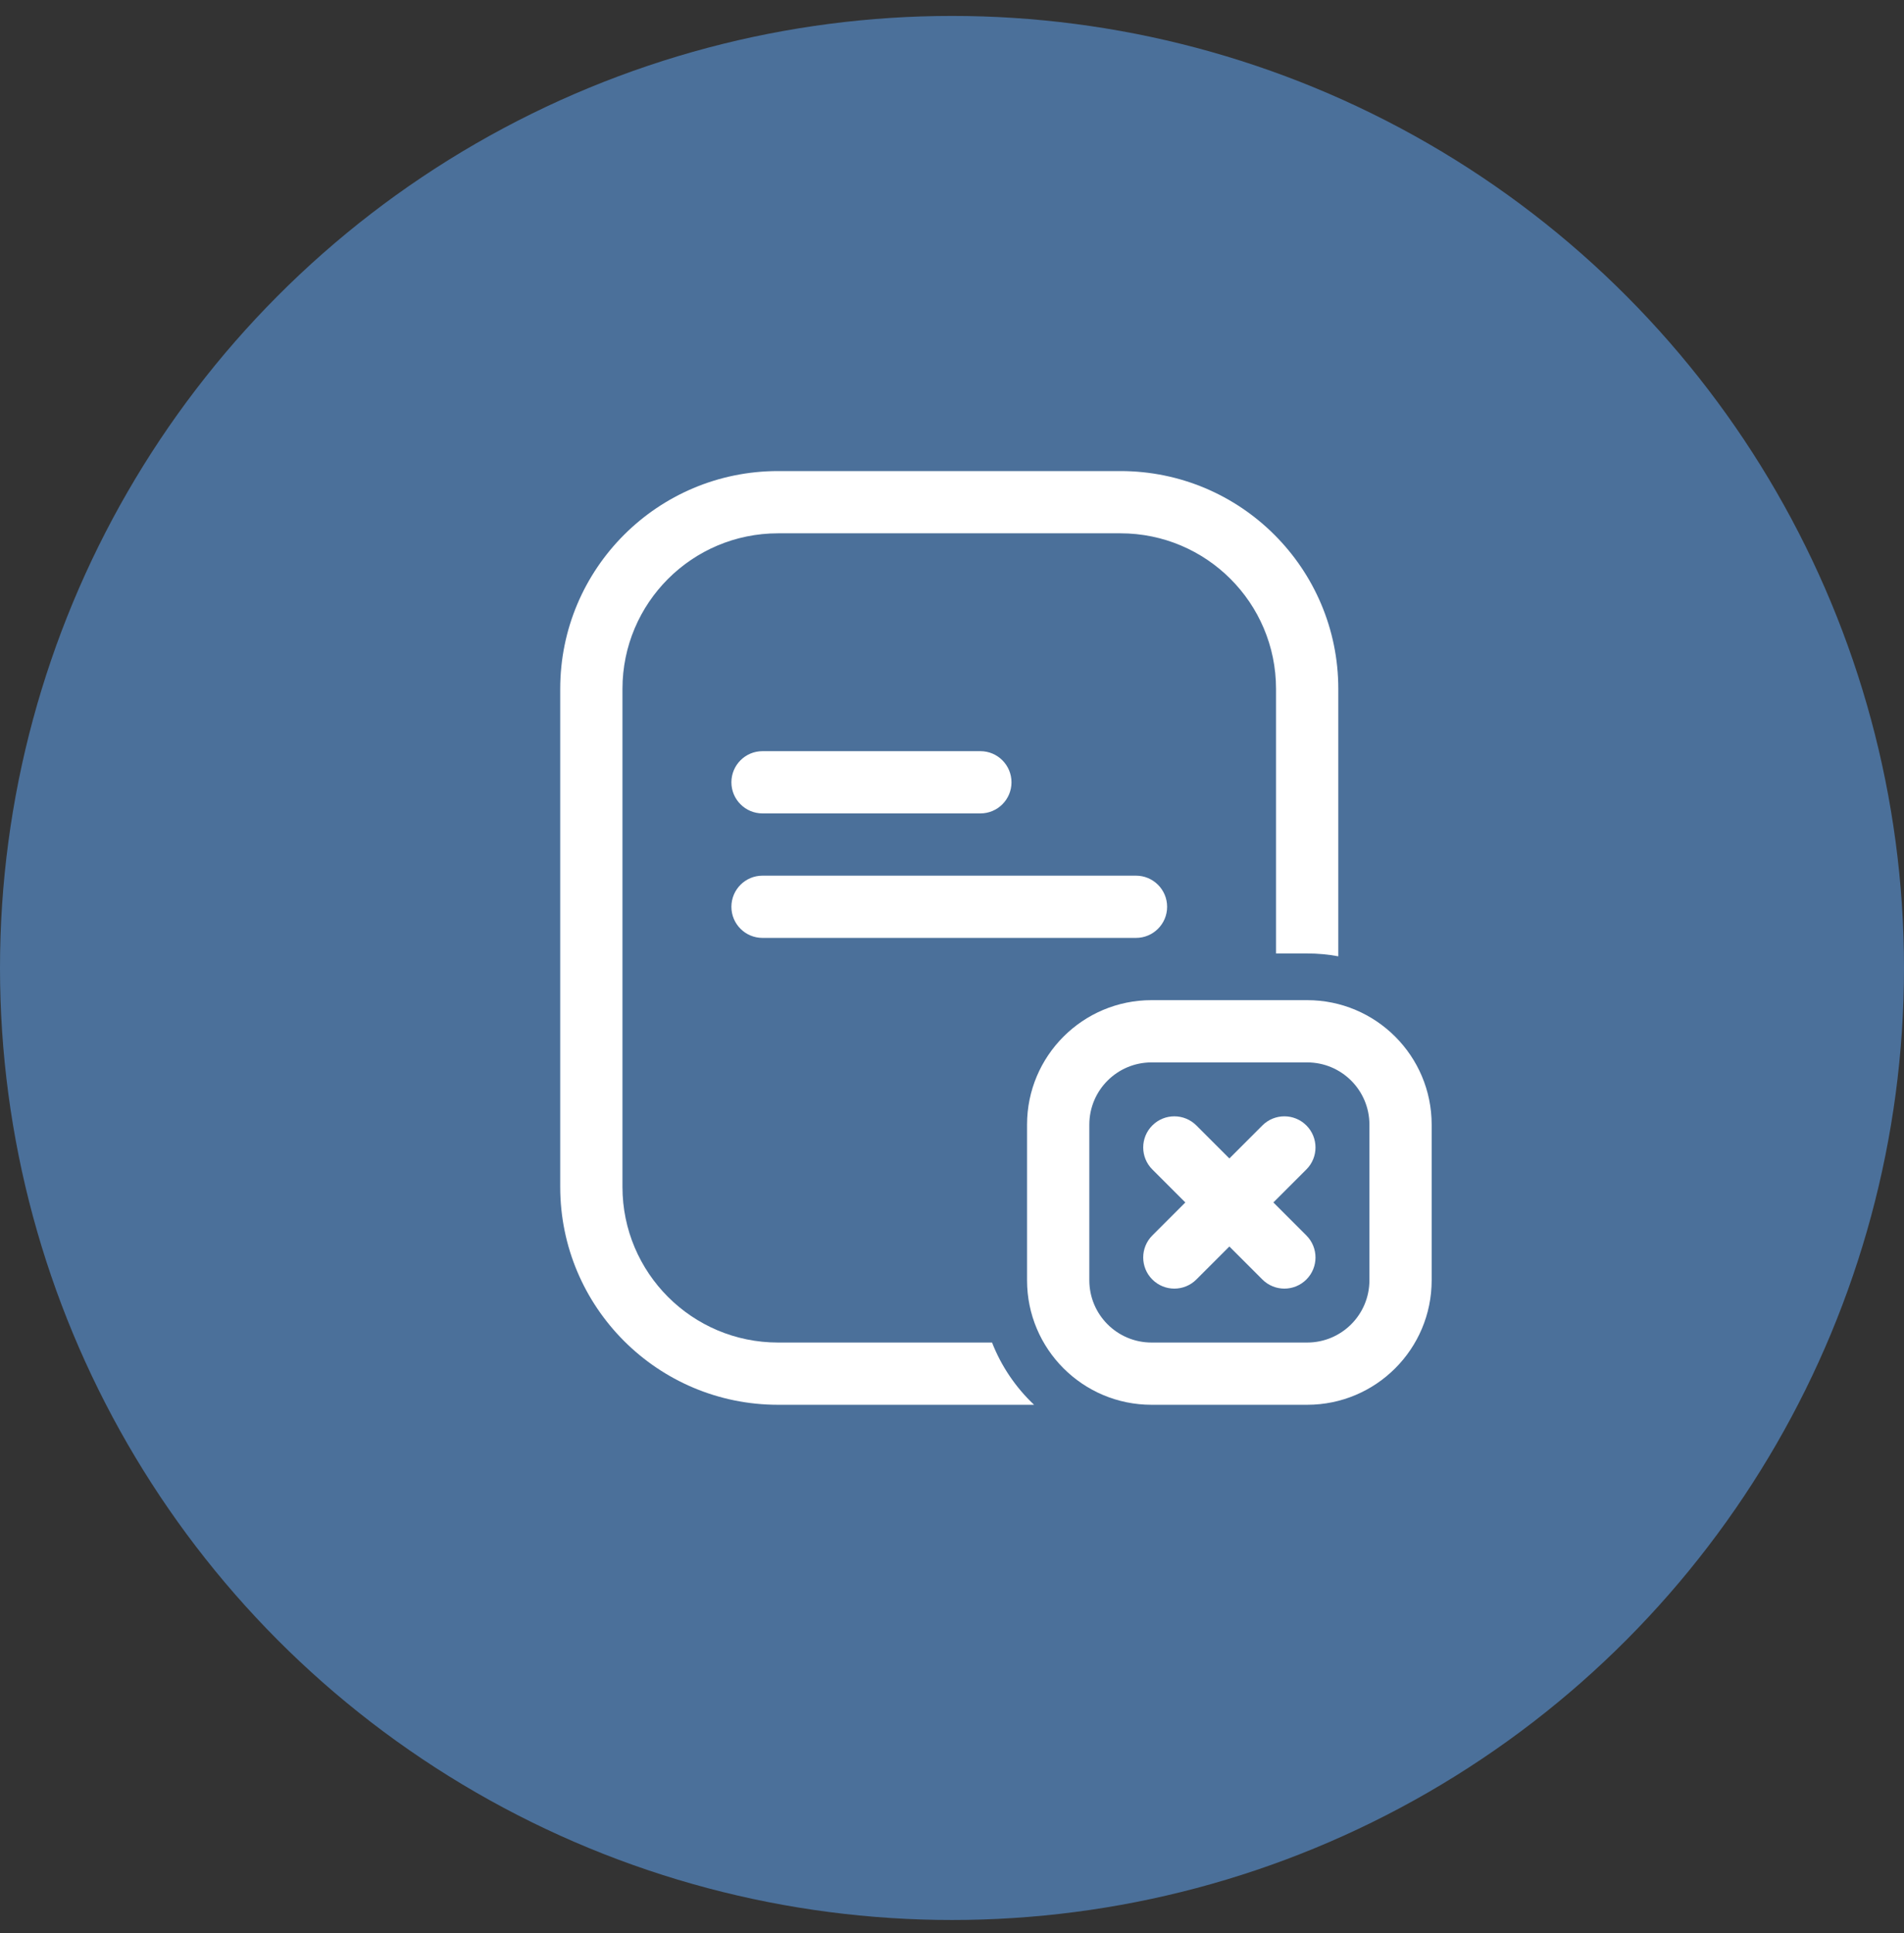 <svg width="65" height="66" viewBox="0 0 65 66" fill="none" xmlns="http://www.w3.org/2000/svg">
<rect x="0" y="0" width="65" height="66" fill="#333333" stroke="none"/>
<circle cx="32.5" cy="33.044" r="32.5" fill="#4B709A"/>
<path d="M19.125 23.518C19.125 19.41 22.455 16.081 26.562 16.081H38.25C42.358 16.081 45.688 19.41 45.688 23.518V32.646C45.343 32.582 44.988 32.549 44.625 32.549H43.562V23.518C43.562 20.584 41.184 18.206 38.25 18.206H26.562C23.628 18.206 21.25 20.584 21.25 23.518V40.518C21.25 43.452 23.628 45.831 26.562 45.831H33.867C34.184 46.643 34.678 47.367 35.302 47.956H26.562C22.455 47.956 19.125 44.626 19.125 40.518V23.518Z" fill="white"/>
<path d="M26.031 25.643C25.444 25.643 24.969 26.119 24.969 26.706C24.969 27.292 25.444 27.768 26.031 27.768H33.469C34.056 27.768 34.531 27.292 34.531 26.706C34.531 26.119 34.056 25.643 33.469 25.643H26.031Z" fill="white"/>
<path d="M24.969 30.956C24.969 30.369 25.444 29.893 26.031 29.893H38.781C39.368 29.893 39.844 30.369 39.844 30.956C39.844 31.542 39.368 32.018 38.781 32.018H26.031C25.444 32.018 24.969 31.542 24.969 30.956Z" fill="white"/>
<path fill-rule="evenodd" clip-rule="evenodd" d="M35.062 38.393C35.062 36.046 36.965 34.143 39.312 34.143H44.625C46.972 34.143 48.875 36.046 48.875 38.393V43.706C48.875 46.053 46.972 47.956 44.625 47.956H39.312C36.965 47.956 35.062 46.053 35.062 43.706V38.393ZM39.312 36.268C38.139 36.268 37.188 37.219 37.188 38.393V43.706C37.188 44.879 38.139 45.831 39.312 45.831H44.625C45.799 45.831 46.75 44.879 46.75 43.706V38.393C46.75 37.219 45.799 36.268 44.625 36.268H39.312Z" fill="white"/>
<path d="M39.339 38.42C39.754 38.005 40.427 38.005 40.842 38.42L41.969 39.547L43.096 38.42C43.511 38.005 44.183 38.005 44.598 38.42C45.013 38.835 45.013 39.508 44.598 39.922L43.471 41.049L44.598 42.176C45.013 42.591 45.013 43.264 44.598 43.679C44.183 44.094 43.511 44.094 43.096 43.679L41.969 42.552L40.842 43.679C40.427 44.094 39.754 44.094 39.339 43.679C38.924 43.264 38.924 42.591 39.339 42.176L40.466 41.049L39.339 39.922C38.924 39.508 38.924 38.835 39.339 38.42Z" fill="white"/>
</svg>
